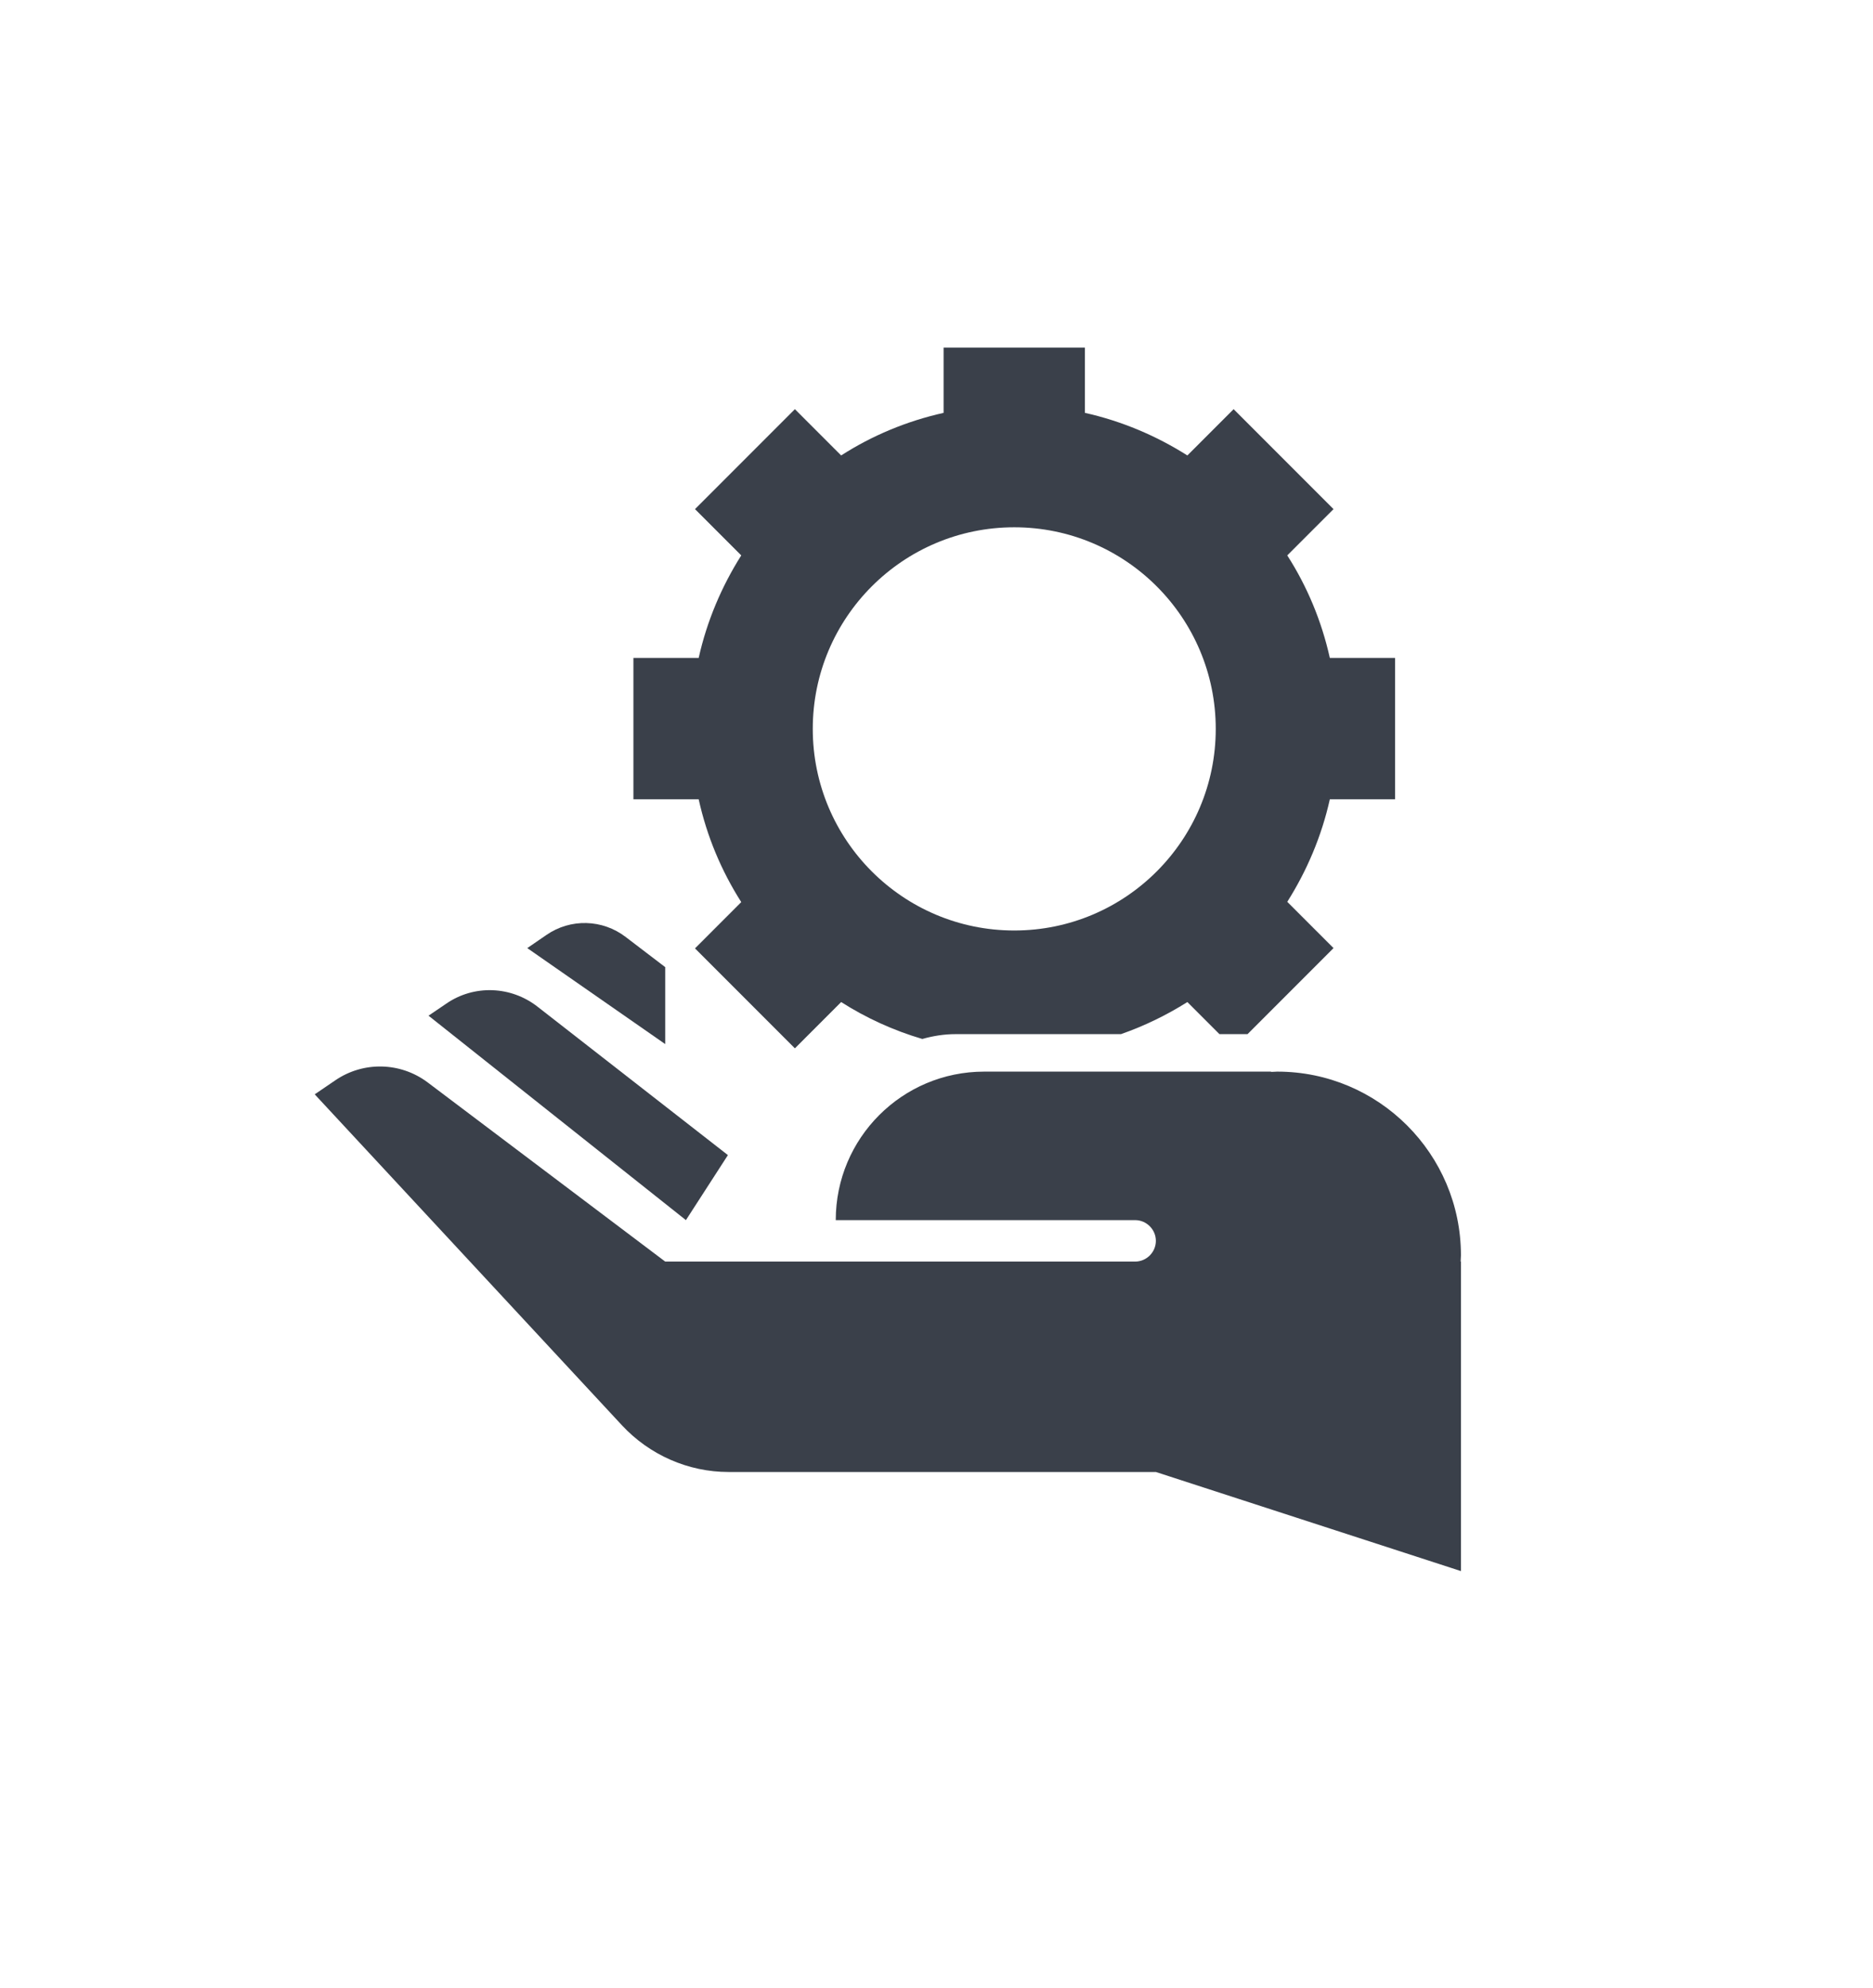 <?xml version="1.0" encoding="UTF-8" standalone="no"?>
<!DOCTYPE svg PUBLIC "-//W3C//DTD SVG 1.1//EN" "http://www.w3.org/Graphics/SVG/1.1/DTD/svg11.dtd">
<svg width="100%" height="100%" viewBox="0 0 66 70" version="1.1" xmlns="http://www.w3.org/2000/svg" xmlns:xlink="http://www.w3.org/1999/xlink" xml:space="preserve" xmlns:serif="http://www.serif.com/" style="fill-rule:evenodd;clip-rule:evenodd;stroke-linejoin:round;stroke-miterlimit:1.414;">
    <g id="XMLID_228_">
        <path id="XMLID_229_" d="M25.65,40.68L18.95,35.46C18.01,34.72 16.7,34.67 15.72,35.35L15.1,35.77L24.17,42.97L25.65,40.68Z" style="fill:rgb(58,64,74);fill-rule:nonzero;"/>
        <path id="XMLID_248_" d="M23.44,34.06L22.05,33C21.23,32.37 20.1,32.34 19.25,32.93L18.58,33.39L23.44,36.77L23.44,34.06Z" style="fill:rgb(58,64,74);fill-rule:nonzero;"/>
        <path id="XMLID_251_" d="M26.12,31.77L24.49,33.4L28.01,36.92L29.64,35.29C30.52,35.85 31.48,36.29 32.5,36.59C32.89,36.48 33.28,36.42 33.67,36.42L39.5,36.42C40.33,36.13 41.11,35.75 41.84,35.29L42.97,36.42L43.96,36.42L46.99,33.39L45.36,31.76C46.05,30.67 46.57,29.45 46.86,28.15L49.16,28.15L49.16,23.17L46.86,23.17C46.57,21.87 46.06,20.65 45.36,19.56L46.99,17.93L43.47,14.41L41.84,16.04C40.75,15.35 39.53,14.83 38.23,14.54L38.23,12.24L33.25,12.24L33.25,14.54C31.95,14.83 30.73,15.34 29.64,16.04L28.01,14.41L24.49,17.93L26.12,19.56C25.43,20.65 24.91,21.87 24.62,23.17L22.32,23.17L22.32,28.15L24.62,28.15C24.91,29.46 25.42,30.67 26.12,31.77ZM35.74,18.57C39.66,18.57 42.84,21.75 42.84,25.67C42.84,29.59 39.66,32.77 35.74,32.77C31.82,32.77 28.64,29.59 28.64,25.67C28.64,21.75 31.82,18.57 35.74,18.57Z" style="fill:rgb(58,64,74);fill-rule:nonzero;"/>
        <path id="XMLID_252_" d="M51.48,44.21C51.48,40.64 48.58,37.74 45.01,37.74C44.94,37.74 44.87,37.75 44.79,37.75L44.79,37.74L34.68,37.74C31.79,37.74 29.45,40.08 29.45,42.97L40,42.97C40.4,42.97 40.73,43.3 40.73,43.7C40.73,44.1 40.4,44.43 40,44.43L38.56,44.43L34.63,44.43L23.44,44.43L15.07,38.12C14.11,37.4 12.8,37.37 11.81,38.05L11.09,38.54L21.92,50.2C22.89,51.24 24.25,51.84 25.67,51.84L40.73,51.84L51.48,55.33L51.48,44.43L51.47,44.43C51.47,44.35 51.48,44.28 51.48,44.21Z" style="fill:rgb(58,64,74);fill-rule:nonzero;"/>
    </g>
</svg>

